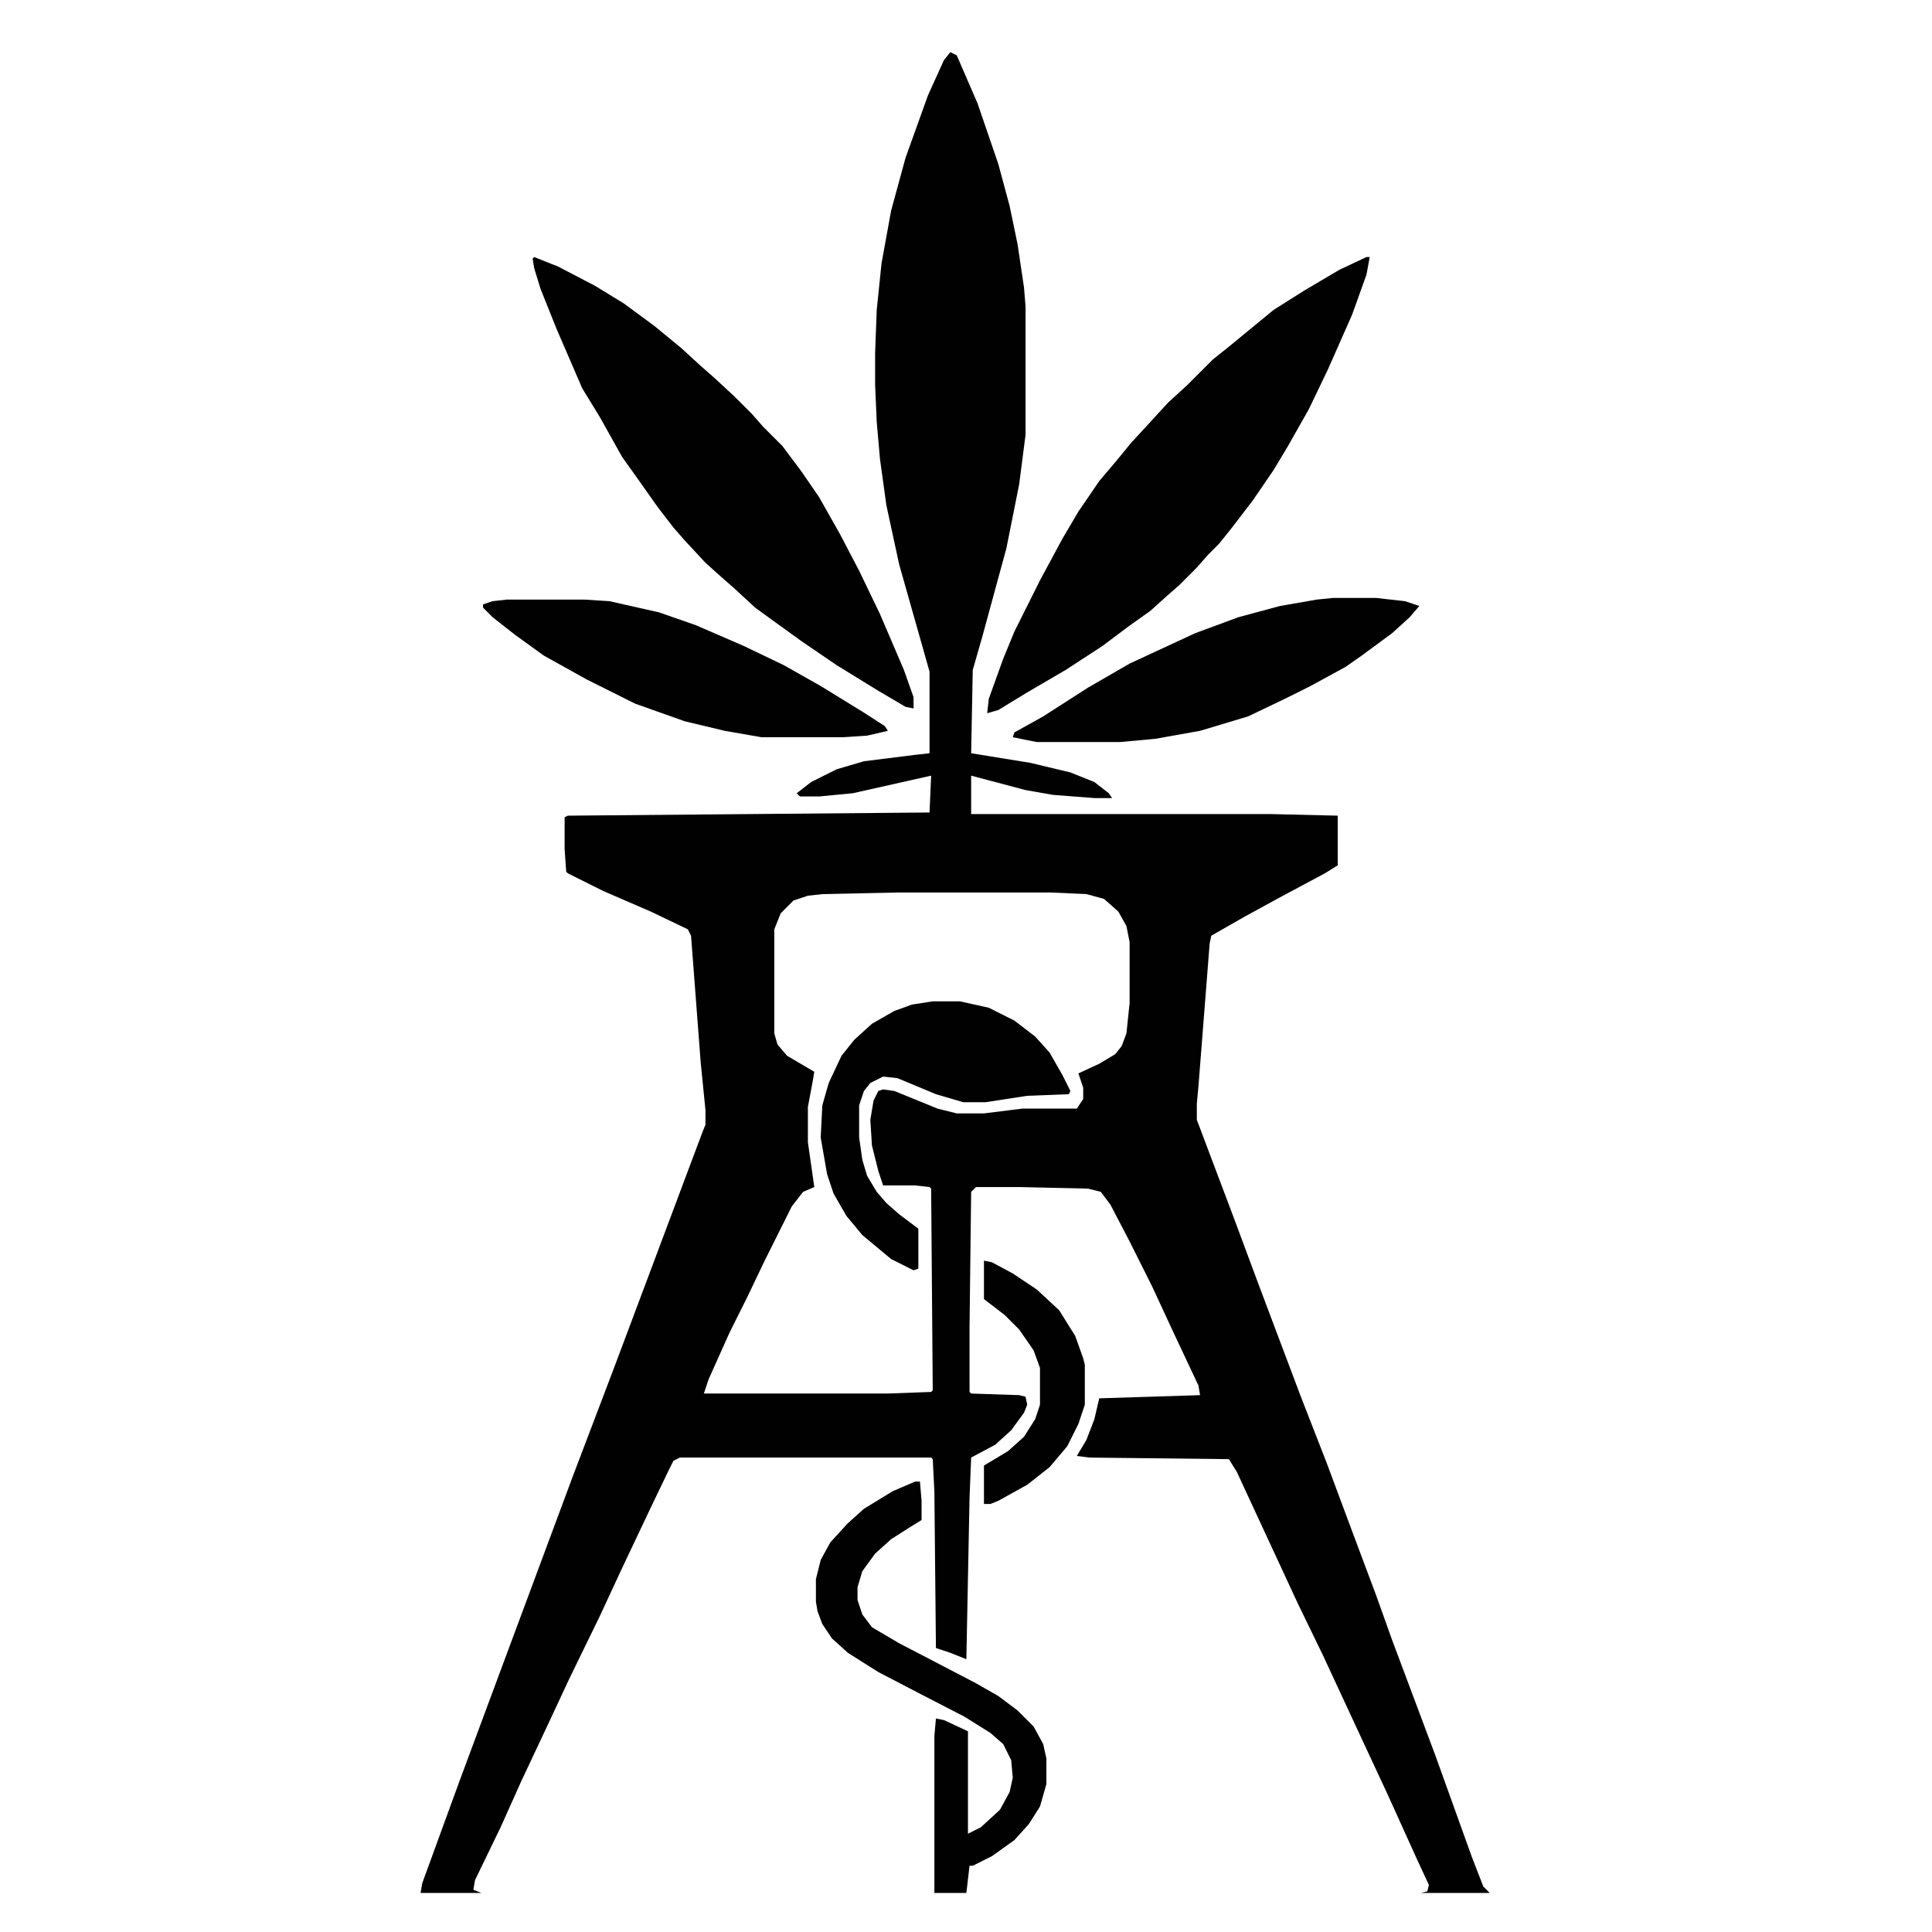 <svg xmlns="http://www.w3.org/2000/svg" xmlns:xlink="http://www.w3.org/1999/xlink" width="250" zoomAndPan="magnify" viewBox="0 0 187.5 187.5" height="250" preserveAspectRatio="xMidYMid meet" version="1.2"><g id="59927eb3c5"><path style=" stroke:none;fill-rule:evenodd;fill:#010101;fill-opacity:1;" d="M 92.23 5.059 L 92.852 5.371 L 94.871 10.031 L 96.891 15.934 L 97.98 19.973 L 98.754 23.699 L 99.379 27.895 L 99.531 29.758 L 99.531 42.188 L 98.91 47.004 L 97.668 53.219 L 95.34 61.762 L 94.406 65.023 L 94.25 73.102 L 100 74.035 L 103.883 74.965 L 106.211 75.898 L 107.609 76.984 L 107.922 77.453 L 106.211 77.453 L 102.172 77.141 L 99.531 76.676 L 94.25 75.277 L 94.25 79.004 L 123.297 79.004 L 129.824 79.16 L 129.824 83.977 L 128.582 84.754 L 124.23 87.082 L 120.812 88.949 L 117.551 90.812 L 117.395 91.59 L 116.309 105.414 L 116.152 107.125 L 116.152 108.676 L 119.727 118.152 L 122.211 124.832 L 126.25 135.551 L 128.734 141.922 L 131.223 148.602 L 133.551 154.816 L 135.105 159.164 L 139.297 170.352 L 142.871 180.293 L 143.957 183.09 L 144.578 183.711 L 46.719 183.711 L 45.941 183.398 L 46.098 182.469 L 48.582 177.34 L 50.602 172.836 L 53.086 167.555 L 55.262 162.895 L 58.215 156.836 L 60.234 152.484 L 63.027 146.582 L 64.891 142.699 L 65.359 141.766 L 65.98 141.457 L 90.367 141.457 L 90.523 141.609 L 90.68 144.719 L 90.832 159.941 L 92.23 160.406 L 93.785 161.027 L 94.094 145.34 L 94.25 141.457 L 96.582 140.211 L 98.133 138.812 L 99.379 137.105 L 99.688 136.328 L 99.531 135.551 L 98.91 135.398 L 94.25 135.242 L 94.094 135.086 L 94.094 128.715 L 94.25 115.668 L 94.719 115.203 L 98.91 115.203 L 105.59 115.355 L 106.832 115.668 L 107.766 116.91 L 109.629 120.484 L 111.805 124.832 L 113.824 129.184 L 116.309 134.465 L 116.465 135.398 L 106.68 135.707 L 106.211 137.727 L 105.434 139.746 L 104.504 141.301 L 105.746 141.457 L 119.262 141.609 L 120.035 142.852 L 125.941 155.594 L 128.426 160.719 L 132.465 169.418 L 134.637 174.078 L 137.59 180.602 L 138.676 182.934 L 138.523 183.555 L 137.898 183.711 L 40.816 183.711 L 40.973 182.777 L 44.543 172.992 L 48.582 162.117 L 55.574 143.32 L 59.766 132.289 L 68.156 109.918 L 68.465 109.145 L 68.465 107.746 L 68 103.086 L 67.066 90.812 L 66.758 90.191 L 63.184 88.48 L 58.523 86.461 L 55.105 84.754 L 54.949 84.598 L 54.797 82.422 L 54.797 79.316 L 55.105 79.16 L 90.211 78.852 L 90.367 75.277 L 82.758 76.984 L 79.492 77.297 L 77.629 77.297 L 77.32 76.984 L 78.719 75.898 L 81.203 74.656 L 83.844 73.879 L 88.812 73.258 L 90.211 73.102 L 90.211 65.18 L 87.262 54.77 L 86.02 49.023 L 85.398 44.52 L 85.086 40.945 L 84.93 37.371 L 84.93 34.266 L 85.086 30.07 L 85.551 25.566 L 86.484 20.438 L 87.883 15.312 L 90.059 9.254 L 91.609 5.836 Z M 87.105 86.617 L 102.02 86.617 L 105.434 86.773 L 107.145 87.238 L 108.543 88.48 L 109.32 89.879 L 109.629 91.434 L 109.629 97.336 L 109.32 100.289 L 108.852 101.531 L 108.23 102.309 L 106.68 103.238 L 104.66 104.172 L 105.125 105.57 L 105.125 106.656 L 104.504 107.59 L 99.223 107.59 L 95.492 108.055 L 92.852 108.055 L 90.988 107.59 L 86.793 105.879 L 85.707 105.727 L 85.242 105.879 L 84.777 106.812 L 84.465 108.676 L 84.621 111.164 L 85.242 113.648 L 85.707 115.047 L 88.812 115.047 L 90.211 115.203 L 90.367 115.355 L 90.523 134.93 L 90.367 135.086 L 86.172 135.242 L 68.309 135.242 L 68.777 133.844 L 70.797 129.34 L 72.504 125.922 L 74.211 122.348 L 76.852 117.066 L 77.941 115.668 L 79.027 115.203 L 78.406 110.852 L 78.406 107.434 L 78.871 104.949 L 79.027 104.016 L 76.387 102.461 L 75.457 101.375 L 75.145 100.289 L 75.145 90.191 L 75.766 88.637 L 77.008 87.395 L 78.406 86.93 L 79.805 86.773 Z M 87.105 86.617 "/><path style=" stroke:none;fill-rule:evenodd;fill:#010101;fill-opacity:1;" d="M 51.844 24.945 L 54.176 25.875 L 57.746 27.738 L 60.543 29.449 L 63.496 31.625 L 66.137 33.797 L 68 35.508 L 69.242 36.594 L 71.262 38.461 L 72.969 40.168 L 74.059 41.41 L 75.922 43.273 L 77.785 45.762 L 79.492 48.246 L 81.512 51.82 L 83.379 55.391 L 85.398 59.586 L 87.727 65.023 L 88.66 67.664 L 88.66 68.754 L 87.883 68.598 L 85.242 67.043 L 81.203 64.559 L 77.785 62.227 L 74.988 60.207 L 73.281 58.965 L 71.262 57.102 L 70.02 56.012 L 68.465 54.617 L 66.445 52.441 L 65.359 51.199 L 63.805 49.18 L 61.941 46.539 L 60.387 44.363 L 58.215 40.48 L 56.504 37.684 L 54.02 31.934 L 52.465 28.051 L 51.844 26.031 L 51.688 25.098 Z M 51.844 24.945 "/><path style=" stroke:none;fill-rule:evenodd;fill:#010101;fill-opacity:1;" d="M 132.617 24.945 L 132.93 24.945 L 132.617 26.652 L 131.223 30.535 L 128.891 35.816 L 127.027 39.703 L 125.008 43.273 L 123.609 45.605 L 121.59 48.559 L 119.57 51.199 L 118.328 52.75 L 117.242 53.84 L 116.152 55.082 L 114.445 56.789 L 113.203 57.879 L 111.648 59.277 L 109.473 60.828 L 106.988 62.695 L 103.414 65.023 L 99.688 67.199 L 96.891 68.906 L 95.805 69.219 L 95.961 67.82 L 97.359 63.938 L 98.445 61.297 L 100.93 56.324 L 103.105 52.285 L 104.66 49.645 L 106.68 46.691 L 108.387 44.672 L 109.785 42.965 L 111.648 40.945 L 113.355 39.082 L 115.223 37.371 L 117.707 34.887 L 119.262 33.645 L 123.609 30.07 L 126.562 28.207 L 129.977 26.188 Z M 132.617 24.945 "/><path style=" stroke:none;fill-rule:evenodd;fill:#010101;fill-opacity:1;" d="M 129.355 58.031 L 133.551 58.031 L 136.348 58.344 L 137.746 58.809 L 136.812 59.898 L 135.105 61.449 L 132.152 63.625 L 130.598 64.715 L 127.184 66.578 L 124.695 67.82 L 121.125 69.527 L 116.465 70.926 L 112.113 71.703 L 108.695 72.016 L 100.621 72.016 L 98.289 71.547 L 98.445 71.082 L 101.242 69.527 L 105.59 66.734 L 109.629 64.402 L 115.996 61.449 L 120.191 59.898 L 124.23 58.809 L 127.805 58.188 Z M 129.355 58.031 "/><path style=" stroke:none;fill-rule:evenodd;fill:#010101;fill-opacity:1;" d="M 49.203 58.188 L 56.66 58.188 L 59.145 58.344 L 63.961 59.43 L 67.535 60.676 L 72.191 62.695 L 76.078 64.559 L 79.648 66.578 L 83.688 69.062 L 85.863 70.461 L 86.172 70.926 L 84.152 71.395 L 81.824 71.547 L 73.902 71.547 L 70.328 70.926 L 66.445 69.996 L 61.629 68.285 L 56.969 65.957 L 52.777 63.625 L 49.98 61.605 L 47.805 59.898 L 46.875 58.965 L 46.875 58.656 L 47.805 58.344 Z M 49.203 58.188 "/><path style=" stroke:none;fill-rule:evenodd;fill:#010101;fill-opacity:1;" d="M 88.812 143.785 L 89.281 143.785 L 89.438 145.648 L 89.438 147.516 L 88.191 148.289 L 86.484 149.379 L 84.93 150.777 L 83.688 152.484 L 83.223 154.039 L 83.223 155.281 L 83.688 156.68 L 84.621 157.922 L 87.262 159.477 L 91.145 161.496 L 94.719 163.359 L 96.891 164.602 L 98.754 166 L 100.309 167.555 L 101.242 169.262 L 101.551 170.66 L 101.551 173.148 L 100.93 175.32 L 99.844 177.031 L 98.445 178.582 L 96.27 180.137 L 94.406 181.07 L 94.094 181.07 L 93.785 183.711 L 90.68 183.711 L 90.68 168.484 L 90.832 166.777 L 91.609 166.934 L 93.941 168.02 L 93.941 177.961 L 95.184 177.34 L 97.047 175.633 L 97.98 173.922 L 98.289 172.523 L 98.133 170.816 L 97.359 169.262 L 96.113 168.176 L 93.629 166.621 L 89.125 164.293 L 85.242 162.273 L 82.289 160.406 L 80.738 159.008 L 79.805 157.613 L 79.34 156.367 L 79.184 155.438 L 79.184 153.262 L 79.648 151.398 L 80.582 149.688 L 82.289 147.824 L 83.844 146.426 L 86.641 144.719 Z M 88.812 143.785 "/><path style=" stroke:none;fill-rule:evenodd;fill:#010101;fill-opacity:1;" d="M 90.523 97.18 L 93.164 97.18 L 95.961 97.801 L 98.445 99.047 L 100.465 100.598 L 101.863 102.152 L 103.105 104.328 L 103.883 105.879 L 103.727 106.191 L 99.688 106.348 L 95.648 106.969 L 93.473 106.969 L 90.832 106.191 L 87.105 104.637 L 85.707 104.48 L 84.465 105.105 L 83.844 105.879 L 83.379 107.277 L 83.379 110.387 L 83.688 112.559 L 84.152 114.113 L 85.086 115.668 L 86.02 116.754 L 87.262 117.844 L 89.125 119.242 L 89.125 123.125 L 88.66 123.281 L 86.484 122.191 L 83.688 119.863 L 82.137 117.996 L 80.891 115.824 L 80.27 113.957 L 79.648 110.387 L 79.805 107.277 L 80.426 105.105 L 81.668 102.461 L 82.91 100.91 L 84.621 99.355 L 86.793 98.113 L 88.504 97.492 Z M 90.523 97.18 "/><path style=" stroke:none;fill-rule:evenodd;fill:#010101;fill-opacity:1;" d="M 95.492 122.348 L 96.27 122.504 L 98.289 123.59 L 100.621 125.145 L 102.793 127.164 L 104.348 129.648 L 105.125 131.824 L 105.281 132.445 L 105.281 136.328 L 104.66 138.191 L 103.57 140.367 L 101.863 142.387 L 99.688 144.098 L 96.891 145.648 L 96.113 145.961 L 95.492 145.961 L 95.492 142.23 L 97.824 140.832 L 99.379 139.438 L 100.465 137.727 L 100.93 136.328 L 100.93 132.754 L 100.309 131.047 L 98.91 129.027 L 97.512 127.629 L 95.492 126.074 Z M 95.492 122.348 "/></g></svg>